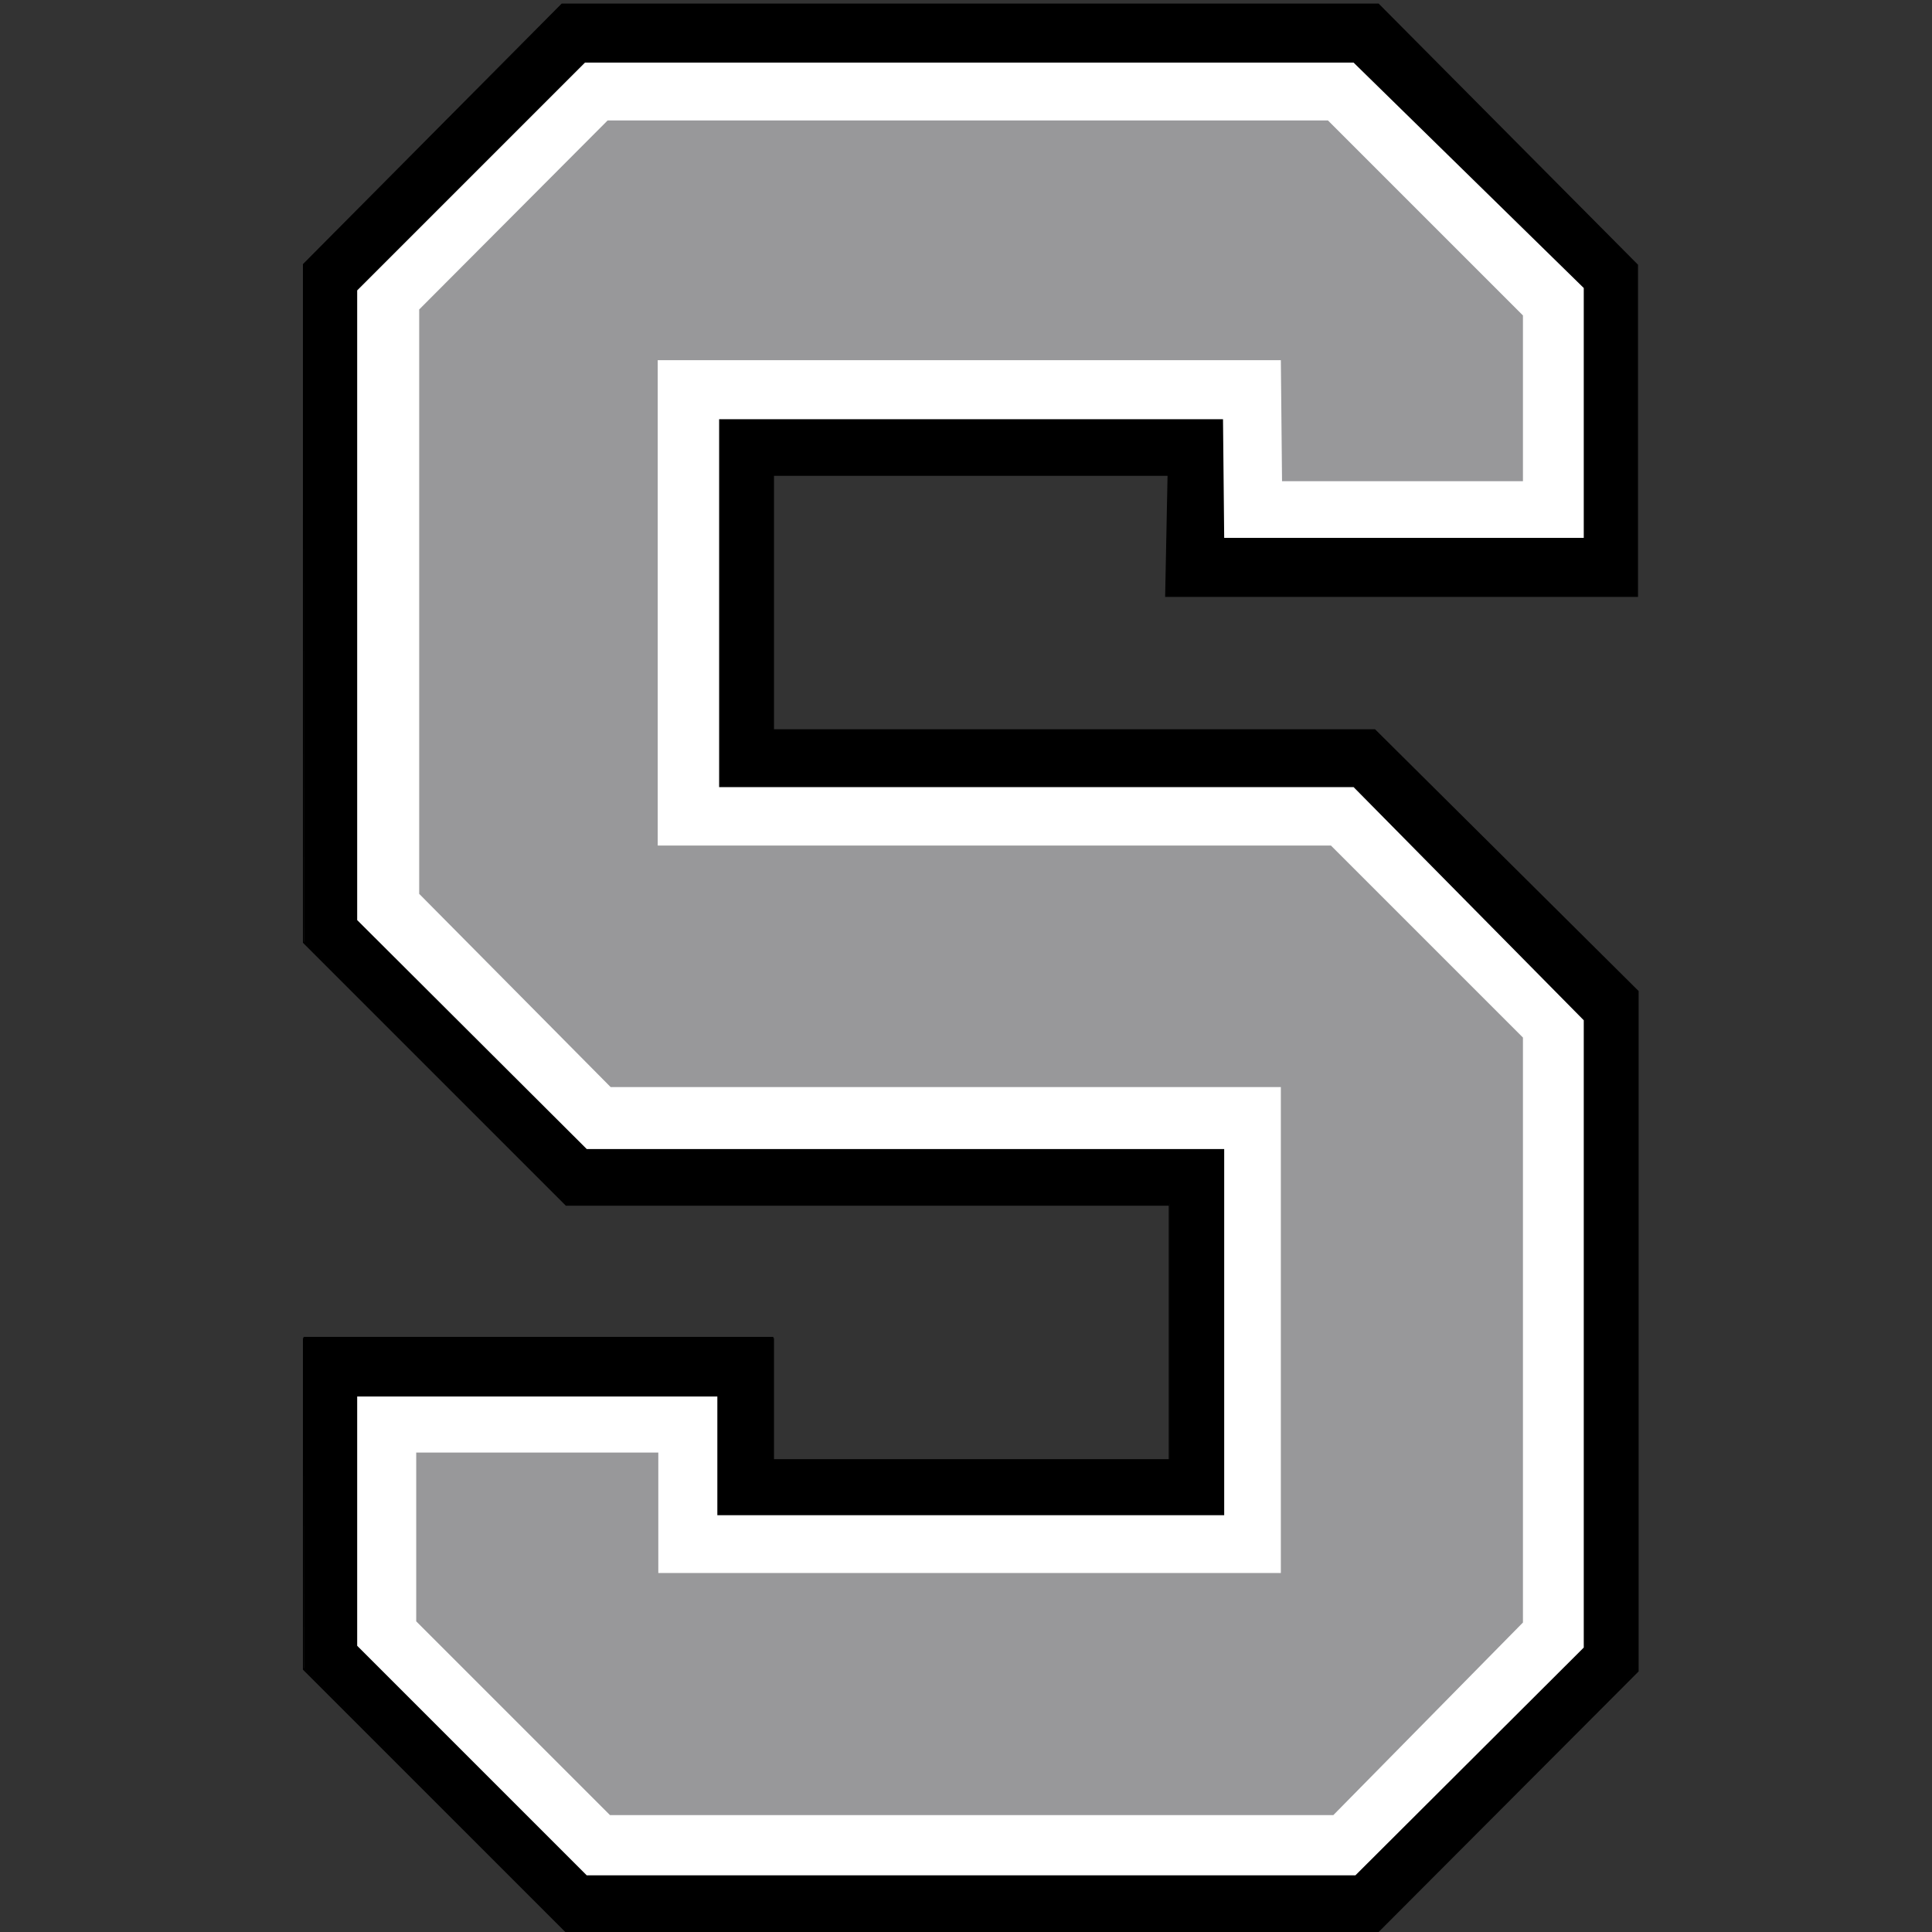 <?xml version="1.0" encoding="utf-8"?>
<!-- Generator: Adobe Illustrator 27.1.1, SVG Export Plug-In . SVG Version: 6.00 Build 0)  -->
<svg version="1.1" id="Layer_2" xmlns="http://www.w3.org/2000/svg" xmlns:xlink="http://www.w3.org/1999/xlink" x="0px" y="0px"
	 viewBox="0 0 324 324" style="enable-background:new 0 0 324 324;" xml:space="preserve">
<rect x="0" y="0" width="324" height="324" fill="#333333" stroke="none"/>
<style type="text/css">
	.st06{fill:#FFFFFF;}
	.st16{fill:#98989A;}
</style>
<g>
	<polygon class="col1" points="95,323.7 51,279.8 50.9,224.2 129.7,224.2 129.7,244.7 196.1,244.7 196.1,201.9 94.9,201.9 51,158 50.9,44.3 
		94.2,0.7 231.1,0.7 274.6,44.4 274.6,100 195.5,100 195.9,79.7 129.7,79.7 129.7,122.6 230.5,122.6 274.6,166.2 274.6,280.1 
		231.1,323.7 	"/>
	<path d="M231.1,0.8l43.4,43.7v55.4h-78.9l0.4-20.3h-66.4v43.1h100.9l44,43.7v113.7L231,323.6H95L51,279.7v-55.3h78.5v20.5h66.6
		v-43.1H94.9L51,157.9V44.3L94.3,0.8H231.1 M231.2,0.6L231.2,0.6H94.3h-0.1l-0.1,0.1L50.9,44.2l-0.1,0.1v0.1v113.6v0.1l0.1,0.1
		l43.9,43.9l0.1,0.1h0.1H196v42.7h-66.2v-20.3v-0.2h-0.2H51h-0.2v0.2v55.3v0.1l0.1,0.1l43.9,43.9l0.1,0.1H95H231h0.1l0.1-0.1
		l43.5-43.6l0.1-0.1v-0.1V166.3v-0.1l-0.1-0.1l-44-43.7l-0.1-0.1h-0.1H129.8V79.8h66l-0.4,20.1l0,0.2h0.2h78.9h0.2v-0.2V44.5v-0.1
		l-0.1-0.1L231.2,0.6L231.2,0.6L231.2,0.6z"/>
</g>
<polygon class="st06 col2" points="205.3,90.2 265.6,90.2 265.6,48.3 227,10.5 98.1,10.5 59.9,48.7 59.9,154.3 98.4,192.7 205.3,192.7 
	205.3,254.1 120.3,254.1 120.3,234.2 59.9,234.2 59.9,276 98.4,314.5 227.3,314.5 265.6,276.3 265.6,171.1 227,132 120.6,132 
	120.6,70.3 205.1,70.3 "/>
<polygon class="st16 col3" points="215,80.7 255.4,80.7 255.4,52.9 222.7,20.2 101.9,20.2 70.3,51.9 70.3,149.9 102.4,182.3 214.8,182.3 
	214.8,263.8 110.4,263.8 110.4,243.6 69.8,243.6 69.8,271.9 102.3,304.4 223.6,304.4 255.4,272.1 255.4,174 223.2,141.8 
	110.3,141.8 110.3,60.4 214.8,60.4 "/>
</svg>
